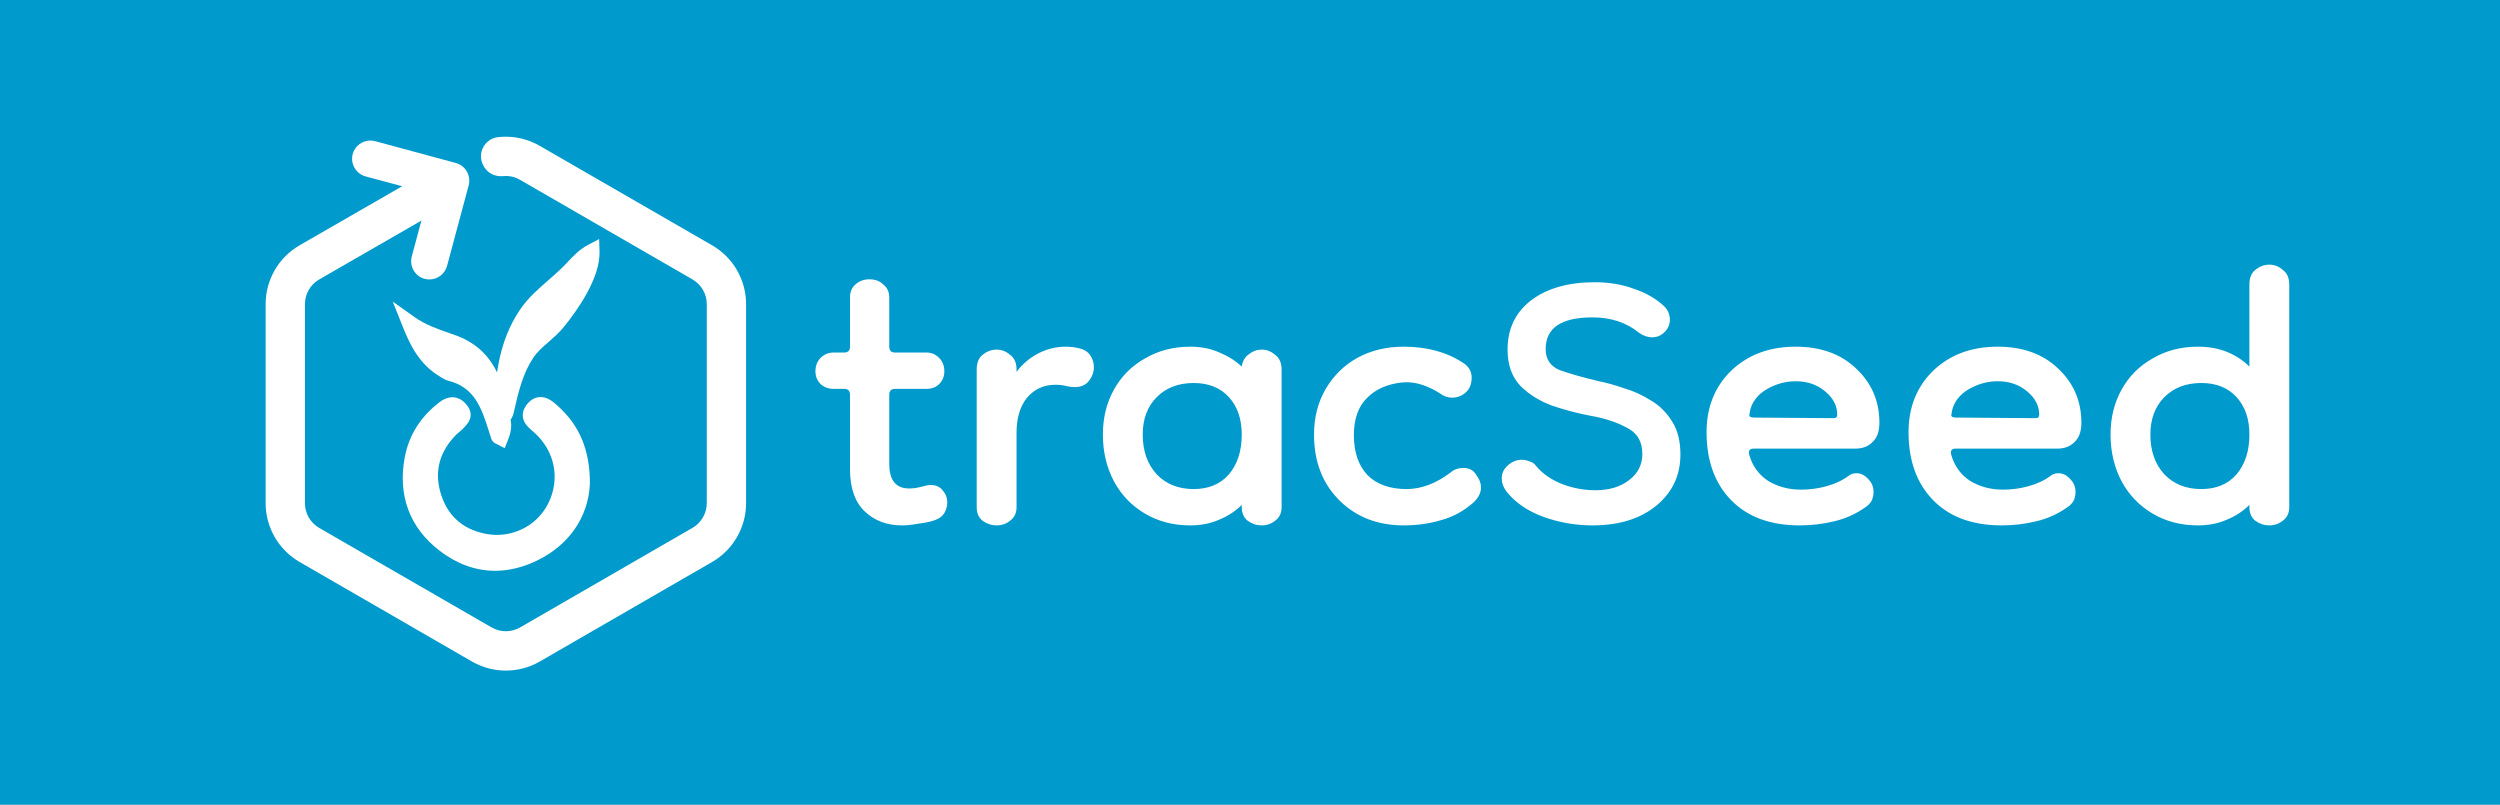 <svg width="640" height="206" viewBox="0 0 640 206" fill="none" xmlns="http://www.w3.org/2000/svg">
<rect x="0" y="0" width="640" height="206" fill="#333333" stroke="none"/>
<g clip-path="url(#clip0_4646_1152)">
<rect width="640" height="206" fill="white"/>
<rect width="640" height="206" fill="#009ACC"/>
<path d="M230.95 134.5C227.05 134.5 223.85 133.3 221.35 130.9C218.85 128.5 217.6 124.9 217.6 120.1V101.05C217.6 100.05 217.1 99.55 216.1 99.55H213.4C212.1 99.55 211 99.15 210.1 98.35C209.2 97.45 208.75 96.35 208.75 95.05C208.75 93.65 209.2 92.5 210.1 91.6C211 90.7 212.1 90.25 213.4 90.25H216.1C217.1 90.25 217.6 89.75 217.6 88.75V76.15C217.6 74.75 218.05 73.65 218.95 72.85C219.95 71.95 221.15 71.5 222.55 71.5C224.05 71.5 225.25 71.95 226.15 72.85C227.15 73.65 227.65 74.75 227.65 76.15V88.75C227.65 89.75 228.15 90.25 229.15 90.25H237.25C238.45 90.25 239.5 90.7 240.4 91.6C241.3 92.5 241.75 93.65 241.75 95.05C241.75 96.35 241.3 97.45 240.4 98.35C239.6 99.15 238.5 99.55 237.1 99.55H229.15C228.15 99.55 227.65 100.05 227.65 101.05V118.75C227.65 122.95 229.35 125.05 232.75 125.05C233.75 125.05 234.8 124.9 235.9 124.6C237 124.3 237.75 124.15 238.15 124.15C239.55 124.15 240.6 124.6 241.3 125.5C242.1 126.4 242.5 127.45 242.5 128.65C242.5 129.55 242.25 130.45 241.75 131.35C241.25 132.15 240.45 132.75 239.35 133.15C238.25 133.55 236.85 133.85 235.15 134.05C233.55 134.35 232.15 134.5 230.95 134.5ZM260.235 110.8V129.85C260.235 131.35 259.685 132.5 258.585 133.3C257.585 134.1 256.435 134.5 255.135 134.5C253.835 134.5 252.635 134.1 251.535 133.3C250.535 132.5 250.035 131.35 250.035 129.85V94.6C250.035 92.9 250.535 91.65 251.535 90.85C252.635 89.95 253.835 89.5 255.135 89.5C256.435 89.5 257.585 89.95 258.585 90.85C259.685 91.65 260.235 92.9 260.235 94.6V95.2C261.635 93.3 263.435 91.75 265.635 90.55C267.935 89.35 270.335 88.75 272.835 88.75C274.035 88.75 275.235 88.9 276.435 89.2C277.635 89.5 278.535 90.1 279.135 91C279.735 91.9 280.035 92.9 280.035 94C280.035 95.3 279.585 96.5 278.685 97.6C277.885 98.6 276.685 99.1 275.085 99.1C274.385 99.1 273.635 99 272.835 98.8C272.135 98.6 271.235 98.5 270.135 98.5C267.235 98.5 264.835 99.6 262.935 101.8C261.135 104 260.235 107 260.235 110.8ZM304.688 134.5C300.388 134.5 296.538 133.5 293.138 131.5C289.738 129.5 287.088 126.75 285.188 123.25C283.288 119.65 282.338 115.65 282.338 111.25C282.338 106.95 283.288 103.1 285.188 99.7C287.088 96.3 289.738 93.65 293.138 91.75C296.538 89.75 300.388 88.75 304.688 88.75C307.488 88.75 309.988 89.25 312.188 90.25C314.388 91.15 316.288 92.35 317.888 93.85C318.088 92.45 318.688 91.4 319.688 90.7C320.688 89.9 321.788 89.5 322.988 89.5C324.288 89.5 325.438 89.95 326.438 90.85C327.538 91.65 328.088 92.9 328.088 94.6V129.85C328.088 131.35 327.538 132.5 326.438 133.3C325.438 134.1 324.288 134.5 322.988 134.5C321.688 134.5 320.488 134.1 319.388 133.3C318.388 132.5 317.888 131.35 317.888 129.85V129.25C316.288 130.85 314.388 132.1 312.188 133C309.988 134 307.488 134.5 304.688 134.5ZM305.588 125.2C309.388 125.2 312.388 123.95 314.588 121.45C316.788 118.85 317.888 115.45 317.888 111.25C317.888 107.25 316.788 104.05 314.588 101.65C312.388 99.25 309.388 98.05 305.588 98.05C301.688 98.05 298.538 99.25 296.138 101.65C293.738 104.05 292.538 107.25 292.538 111.25C292.538 115.45 293.738 118.85 296.138 121.45C298.538 123.95 301.688 125.2 305.588 125.2ZM359.341 134.5C352.641 134.5 347.141 132.35 342.841 128.05C338.541 123.75 336.391 118.15 336.391 111.25C336.391 106.85 337.391 102.95 339.391 99.55C341.391 96.15 344.091 93.5 347.491 91.6C350.991 89.7 354.941 88.75 359.341 88.75C365.341 88.75 370.441 90.15 374.641 92.95C376.041 93.85 376.741 95.1 376.741 96.7C376.741 98.3 376.241 99.55 375.241 100.45C374.241 101.35 373.091 101.8 371.791 101.8C370.891 101.8 370.091 101.6 369.391 101.2C365.691 98.7 362.241 97.6 359.041 97.9C355.141 98.3 352.091 99.65 349.891 101.95C347.691 104.15 346.591 107.3 346.591 111.4C346.591 115.7 347.741 119.1 350.041 121.6C352.441 124 355.791 125.2 360.091 125.2C363.891 125.2 367.691 123.75 371.491 120.85C372.291 120.15 373.341 119.8 374.641 119.8C376.141 119.8 377.241 120.4 377.941 121.6C378.741 122.7 379.141 123.75 379.141 124.75C379.141 126.15 378.491 127.45 377.191 128.65C374.691 130.85 371.941 132.35 368.941 133.15C365.941 134.05 362.741 134.5 359.341 134.5ZM407.688 134.5C403.288 134.5 399.038 133.75 394.938 132.25C390.938 130.75 387.838 128.6 385.638 125.8C384.838 124.7 384.438 123.6 384.438 122.5C384.438 121.2 384.938 120.1 385.938 119.2C387.038 118.2 388.238 117.7 389.538 117.7C390.238 117.7 390.938 117.85 391.638 118.15C392.338 118.35 392.888 118.75 393.288 119.35C394.888 121.25 397.038 122.75 399.738 123.85C402.538 124.95 405.438 125.5 408.438 125.5C411.938 125.5 414.788 124.65 416.988 122.95C419.288 121.25 420.438 119 420.438 116.2C420.438 113 419.088 110.75 416.388 109.45C413.788 108.05 410.738 107.05 407.238 106.45C404.038 105.85 400.788 105 397.488 103.9C394.188 102.7 391.438 101 389.238 98.8C387.038 96.5 385.938 93.4 385.938 89.5C385.938 84.2 387.938 80 391.938 76.9C396.038 73.8 401.488 72.25 408.288 72.25C411.888 72.25 415.188 72.8 418.188 73.9C421.188 74.9 423.688 76.3 425.688 78.1C426.888 79.1 427.488 80.35 427.488 81.85C427.488 83.05 427.038 84.1 426.138 85C425.238 85.9 424.188 86.35 422.988 86.35C421.788 86.35 420.638 85.95 419.538 85.15C416.338 82.55 412.388 81.25 407.688 81.25C399.688 81.25 395.688 83.95 395.688 89.35C395.688 91.95 396.888 93.75 399.288 94.75C401.788 95.65 405.138 96.6 409.338 97.6C411.338 98 413.488 98.6 415.788 99.4C418.188 100.1 420.488 101.15 422.688 102.55C424.888 103.85 426.688 105.65 428.088 107.95C429.488 110.15 430.188 112.95 430.188 116.35C430.188 121.75 428.088 126.15 423.888 129.55C419.788 132.85 414.388 134.5 407.688 134.5ZM460.729 134.5C453.229 134.5 447.379 132.35 443.179 128.05C438.979 123.75 436.879 117.95 436.879 110.65C436.879 104.25 438.979 99 443.179 94.9C447.479 90.8 452.979 88.75 459.679 88.75C466.179 88.75 471.379 90.65 475.279 94.45C479.179 98.15 481.129 102.75 481.129 108.25C481.129 110.45 480.529 112.1 479.329 113.2C478.229 114.3 476.779 114.85 474.979 114.85H448.879C447.879 114.85 447.529 115.4 447.829 116.5C448.629 119.3 450.229 121.5 452.629 123.1C455.129 124.6 457.929 125.35 461.029 125.35C463.329 125.35 465.529 125.05 467.629 124.45C469.829 123.85 471.729 122.95 473.329 121.75C473.829 121.35 474.479 121.15 475.279 121.15C476.379 121.15 477.379 121.65 478.279 122.65C479.179 123.55 479.629 124.65 479.629 125.95C479.629 126.55 479.529 127.15 479.329 127.75C479.129 128.35 478.679 128.95 477.979 129.55C475.379 131.45 472.579 132.75 469.579 133.45C466.679 134.15 463.729 134.5 460.729 134.5ZM469.429 107.05C470.029 107.05 470.329 106.75 470.329 106.15C470.329 103.85 469.279 101.85 467.179 100.15C465.179 98.45 462.679 97.6 459.679 97.6C457.079 97.6 454.579 98.3 452.179 99.7C449.879 101.1 448.479 102.95 447.979 105.25C447.979 105.25 447.979 105.3 447.979 105.4C447.879 105.8 447.829 106.15 447.829 106.45C447.929 106.75 448.379 106.9 449.179 106.9L469.429 107.05ZM512.438 134.5C504.938 134.5 499.088 132.35 494.888 128.05C490.688 123.75 488.588 117.95 488.588 110.65C488.588 104.25 490.688 99 494.888 94.9C499.188 90.8 504.688 88.75 511.388 88.75C517.888 88.75 523.088 90.65 526.988 94.45C530.888 98.15 532.838 102.75 532.838 108.25C532.838 110.45 532.238 112.1 531.038 113.2C529.938 114.3 528.488 114.85 526.688 114.85H500.588C499.588 114.85 499.238 115.4 499.538 116.5C500.338 119.3 501.938 121.5 504.338 123.1C506.838 124.6 509.638 125.35 512.738 125.35C515.038 125.35 517.238 125.05 519.338 124.45C521.538 123.85 523.438 122.95 525.038 121.75C525.538 121.35 526.188 121.15 526.988 121.15C528.088 121.15 529.088 121.65 529.988 122.65C530.888 123.55 531.338 124.65 531.338 125.95C531.338 126.55 531.238 127.15 531.038 127.75C530.838 128.35 530.388 128.95 529.688 129.55C527.088 131.45 524.288 132.75 521.288 133.45C518.388 134.15 515.438 134.5 512.438 134.5ZM521.138 107.05C521.738 107.05 522.038 106.75 522.038 106.15C522.038 103.85 520.988 101.85 518.888 100.15C516.888 98.45 514.388 97.6 511.388 97.6C508.788 97.6 506.288 98.3 503.888 99.7C501.588 101.1 500.188 102.95 499.688 105.25C499.688 105.25 499.688 105.3 499.688 105.4C499.588 105.8 499.538 106.15 499.538 106.45C499.638 106.75 500.088 106.9 500.888 106.9L521.138 107.05ZM562.647 134.5C558.347 134.5 554.497 133.5 551.097 131.5C547.697 129.5 545.047 126.75 543.147 123.25C541.247 119.65 540.297 115.65 540.297 111.25C540.297 106.95 541.247 103.1 543.147 99.7C545.047 96.3 547.697 93.65 551.097 91.75C554.497 89.75 558.347 88.75 562.647 88.75C565.447 88.75 567.947 89.2 570.147 90.1C572.347 91 574.247 92.25 575.847 93.85V72.85C575.847 71.15 576.347 69.9 577.347 69.1C578.447 68.2 579.647 67.75 580.947 67.75C582.247 67.75 583.397 68.2 584.397 69.1C585.497 69.9 586.047 71.15 586.047 72.85V129.85C586.047 131.35 585.497 132.5 584.397 133.3C583.397 134.1 582.247 134.5 580.947 134.5C579.647 134.5 578.447 134.1 577.347 133.3C576.347 132.5 575.847 131.35 575.847 129.85V129.25C574.247 130.85 572.347 132.1 570.147 133C567.947 134 565.447 134.5 562.647 134.5ZM563.547 125.2C567.347 125.2 570.347 123.95 572.547 121.45C574.747 118.85 575.847 115.45 575.847 111.25C575.847 107.25 574.747 104.05 572.547 101.65C570.347 99.25 567.347 98.05 563.547 98.05C559.647 98.05 556.497 99.25 554.097 101.65C551.697 104.05 550.497 107.25 550.497 111.25C550.497 115.45 551.697 118.85 554.097 121.45C556.497 123.95 559.647 125.2 563.547 125.2Z" fill="white"/>
<g clip-path="url(#clip1_4646_1152)">
<path d="M129.475 35C128.821 35 128.166 35.025 127.512 35.101C123.964 35.503 122.001 39.429 123.813 42.499L123.939 42.725C124.92 44.411 126.807 45.267 128.745 45.091C130.255 44.94 131.79 45.242 133.149 46.047L177.286 71.538C179.551 72.846 180.935 75.262 180.935 77.854V128.81C180.935 131.402 179.525 133.843 177.286 135.126L133.149 160.617C130.884 161.926 128.091 161.926 125.851 160.617L81.714 135.151C79.45 133.843 78.066 131.427 78.066 128.835V77.854C78.066 75.262 79.475 72.821 81.714 71.538L112.565 53.772L107.532 45.04L76.681 62.806C71.322 65.901 68 71.663 68 77.854V128.81C68 135 71.322 140.763 76.681 143.858L120.819 169.349C126.178 172.444 132.822 172.444 138.181 169.349L182.319 143.858C187.678 140.763 191 135 191 128.81V77.854C191 71.663 187.678 65.901 182.319 62.806L138.181 37.34C135.489 35.78 132.494 35 129.475 35Z" fill="white"/>
<path d="M120.013 47.354C120.013 47.38 120.013 47.405 119.988 47.43L114.452 68.064C114.452 68.089 114.427 68.115 114.427 68.14C113.823 70.178 112.011 71.537 109.923 71.537C109.52 71.537 109.117 71.486 108.715 71.386C106.249 70.731 104.789 68.24 105.393 65.724C105.393 65.699 105.393 65.674 105.418 65.648L109.747 49.493L93.591 45.165C92.384 44.838 91.402 44.058 90.773 42.976C90.144 41.894 89.968 40.636 90.295 39.428C90.849 37.39 92.711 35.98 94.825 35.98C95.202 35.98 95.579 36.031 95.932 36.106C95.957 36.106 95.982 36.132 96.007 36.132L116.667 41.718C119.133 42.372 120.592 44.863 120.013 47.354Z" fill="white"/>
<path d="M142.686 103.822C141.654 102.891 140.069 101.481 138.081 101.658C136.898 101.758 135.841 102.362 134.935 103.469C133.375 105.382 133.803 107.043 134.18 107.873C134.659 108.905 135.514 109.635 136.269 110.289C136.395 110.415 136.546 110.515 136.672 110.641C142.057 115.397 143.491 122.569 140.346 128.885C137.401 134.773 130.783 137.969 124.241 136.635C118.327 135.452 114.477 131.93 112.791 126.192C111.156 120.606 112.515 115.573 116.868 111.195C117.019 111.044 117.245 110.868 117.447 110.691C117.774 110.44 118.126 110.138 118.478 109.786C118.579 109.685 118.68 109.584 118.78 109.458C119.586 108.653 121.75 106.514 119.485 103.671C117.623 101.331 115.031 101.054 112.54 102.941C107.708 106.615 104.714 111.346 103.632 116.982C101.77 126.771 104.84 135.075 112.515 140.963C116.994 144.411 121.8 146.122 126.757 146.122C130.255 146.122 133.828 145.266 137.427 143.53C145.63 139.579 150.587 132.433 151.015 123.927V123.827C151.04 115.271 148.398 108.905 142.686 103.822Z" fill="white"/>
<path d="M112.741 96.475C112.842 96.525 112.942 96.601 113.018 96.651C113.496 96.928 114.075 97.305 114.804 97.481C121.196 99.117 123.134 103.923 125.046 110.063C125.247 110.743 125.499 111.523 125.776 112.328C126.103 113.234 126.833 113.536 127.135 113.662C127.16 113.662 127.185 113.687 127.235 113.712L129.198 114.744L130.028 112.68C130.582 111.296 131.161 109.409 130.708 107.446C131.261 106.742 131.438 105.936 131.538 105.534C132.721 100.174 133.929 95.443 136.546 91.543C137.552 90.033 138.987 88.8 140.497 87.491C141.805 86.334 143.189 85.151 144.347 83.692C147.844 79.389 153.657 71.185 153.481 64.441L153.38 61.195L150.512 62.705C148.373 63.837 146.838 65.473 145.353 67.033C145.001 67.411 144.649 67.763 144.296 68.141C143.038 69.399 141.679 70.581 140.371 71.739C137.804 73.978 135.137 76.268 133.048 79.389C130.381 83.339 128.544 88.02 127.588 93.304C127.462 93.984 127.361 94.663 127.235 95.342C125.071 90.737 121.448 87.516 116.415 85.755C116.063 85.629 115.71 85.503 115.333 85.378C112.011 84.22 108.866 83.138 106.123 81.175L100.537 77.199L103.078 83.566C104.89 88.12 107.306 93.304 112.741 96.475Z" fill="white"/>
</g>
</g>
<defs>
<clipPath id="clip0_4646_1152">
<rect width="640" height="206" fill="white"/>
</clipPath>
<clipPath id="clip1_4646_1152">
<rect width="123" height="136.664" fill="white" transform="translate(68 35)"/>
</clipPath>
</defs>
</svg>
